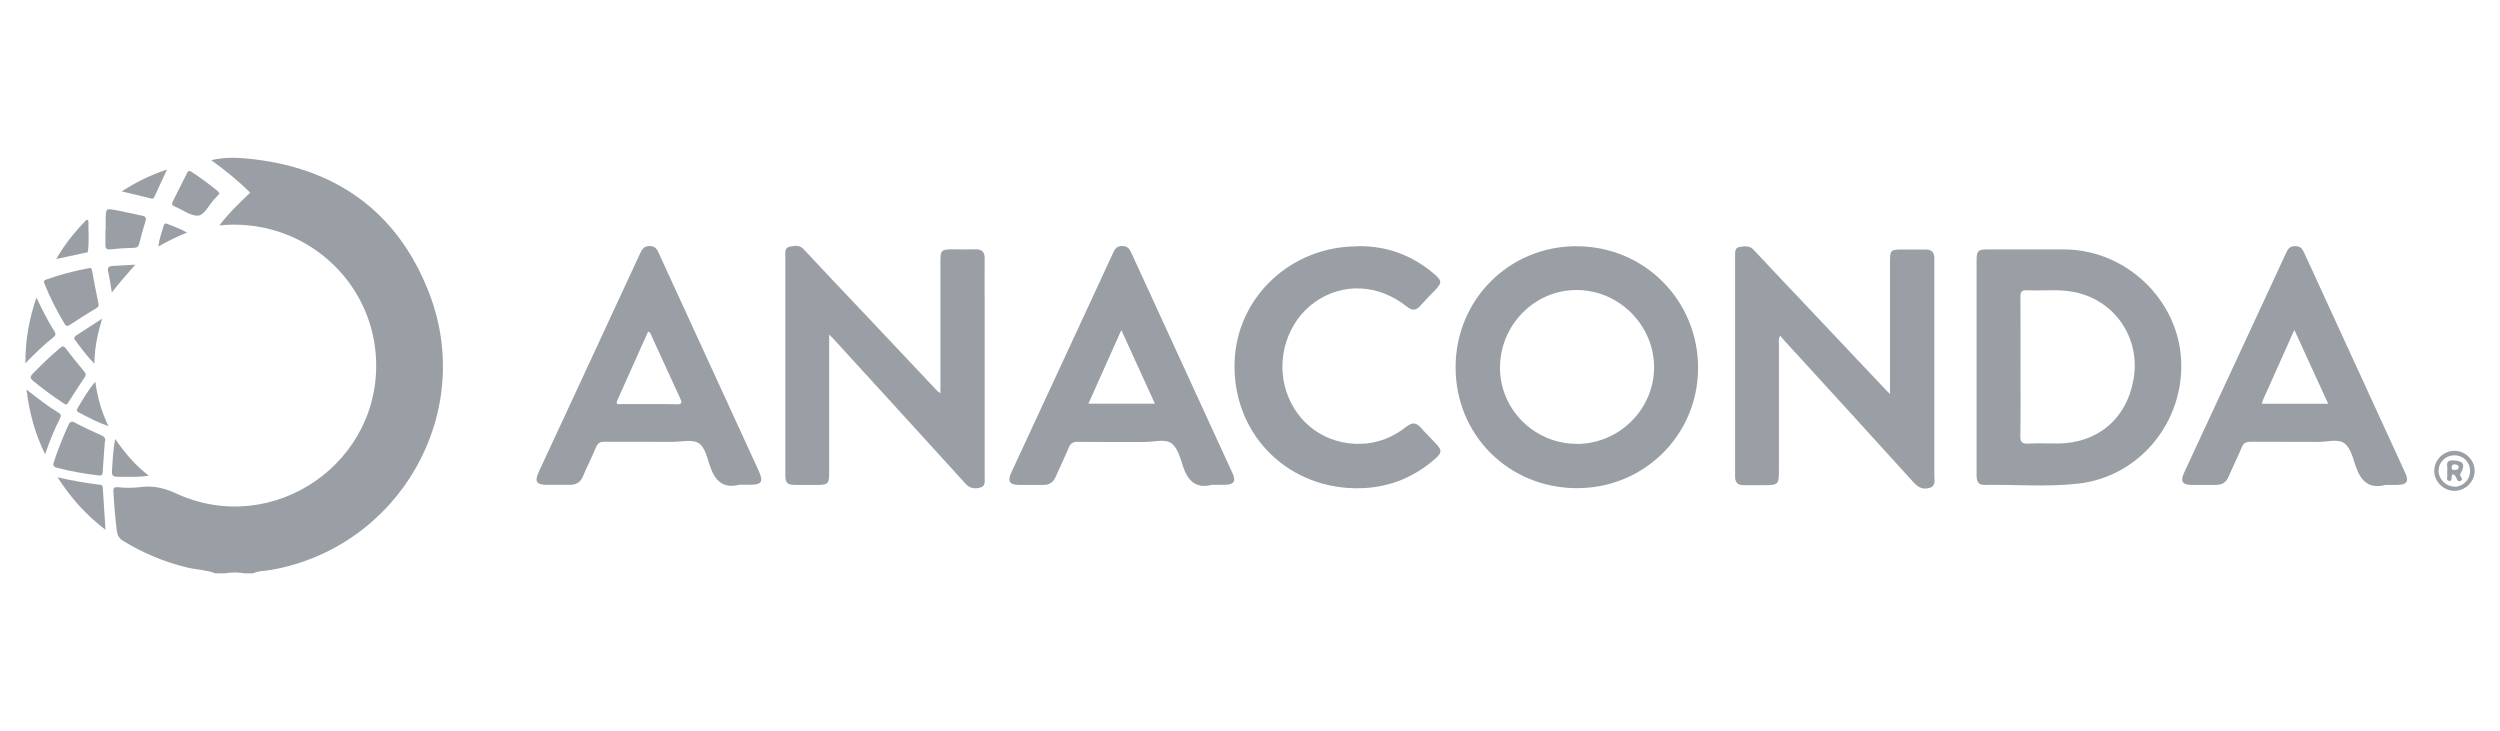 <svg xmlns="http://www.w3.org/2000/svg" id="Layer_1" viewBox="0 0 300 87.73"><defs><style>.cls-1{fill:#999fa5;stroke-width:0px;}</style></defs><path class="cls-1" d="m25.78,68.78c-1.07-.41-2.22-.41-3.33-.68-2.75-.67-5.31-1.74-7.71-3.22-.43-.27-.63-.6-.71-1.12-.21-1.58-.33-3.15-.42-4.74-.04-.49.13-.61.6-.55.88.09,1.76.09,2.65-.02,1.49-.2,2.81.09,4.22.74,11.73,5.44,25.01-3.81,24.01-16.66-.63-8.12-7.05-14.65-15.24-15.48-1.12-.12-2.23-.13-3.52,0,1.13-1.49,2.4-2.7,3.69-3.93-1.42-1.42-2.96-2.66-4.67-3.9,1.48-.35,2.88-.33,4.26-.2,10.55,1,18.08,6.29,21.89,16.15,5.63,14.57-3.7,30.6-19.09,33.24-.67.12-1.39.07-2.02.39h-1.06c-.76-.14-1.54-.14-2.3,0h-1.25Z"></path><path class="cls-1" d="m99.5,40.15v16.68c0,1.2-.18,1.36-1.39,1.36h-2.66c-.98,0-1.21-.24-1.21-1.18v-26.22c0-.47-.11-1.05.49-1.18.58-.12,1.2-.26,1.72.31,2.41,2.59,4.84,5.15,7.28,7.72,2.93,3.1,5.87,6.21,8.79,9.32.06.06.13.09.33.22v-15.93c0-1.16.16-1.33,1.32-1.33.94,0,1.89.02,2.83,0,.83-.04,1.18.32,1.16,1.14-.02,1.74,0,3.47,0,5.21v20.93c0,.52.14,1.15-.56,1.32-.63.15-1.2.12-1.74-.48-5.3-5.85-10.63-11.66-15.95-17.49-.08-.08-.16-.16-.41-.4h0Z"></path><path class="cls-1" d="m226.8,47.26v-15.82c0-1.43.07-1.5,1.49-1.5.92,0,1.83.01,2.75,0,.75-.01,1.08.33,1.08,1.06v26.06c0,.54.2,1.22-.51,1.46-.74.25-1.35.06-1.94-.59-5.11-5.65-10.27-11.29-15.42-16.92-.2-.21-.38-.43-.62-.72-.24.39-.16.72-.16,1.01v15.19c0,1.63-.09,1.73-1.76,1.73h-2.48c-.68,0-1.02-.31-1.02-1.02v-26.67c0-.41.05-.83.51-.89.59-.07,1.19-.24,1.72.34,1.78,1.93,3.6,3.82,5.4,5.73,3.52,3.73,7.04,7.45,10.56,11.18.09.11.2.19.43.41v-.02Z"></path><path class="cls-1" d="m162.86,29.54c3.55-.06,6.65,1.09,9.33,3.41.83.73.85.99.09,1.79-.61.65-1.23,1.26-1.82,1.93-.53.6-.98.66-1.63.13-3.42-2.73-7.72-2.92-11.07-.53-3.27,2.32-4.69,6.8-3.4,10.71,1.3,3.93,4.8,6.4,8.96,6.28,2.05-.06,3.86-.81,5.45-2.06.67-.53,1.18-.52,1.74.13.6.69,1.26,1.32,1.88,1.99.65.69.62,1.03-.11,1.68-2.77,2.46-6.02,3.66-9.72,3.59-8.43-.16-14.71-6.8-14.41-15.19.27-7.74,6.76-13.84,14.72-13.84h-.01Z"></path><path class="cls-1" d="m10.78,32.15c.11-.02.24.09.29.43.22,1.27.47,2.54.74,3.8.07.33-.01.46-.28.62-1.06.63-2.1,1.29-3.14,1.98-.35.24-.51.12-.68-.19-.91-1.52-1.7-3.08-2.36-4.71-.11-.26-.13-.42.19-.53,1.63-.59,3.32-1.03,5.26-1.4h-.01Z"></path><path class="cls-1" d="m12.57,53.14c-.07,1.07-.18,2.3-.25,3.53-.02.38-.18.41-.51.38-1.67-.2-3.32-.49-4.95-.91-.49-.13-.53-.34-.39-.74.51-1.5,1.08-2.97,1.75-4.42.19-.41.38-.48.8-.25,1.03.55,2.1,1.05,3.19,1.53.35.16.52.35.35.89h0Z"></path><path class="cls-1" d="m7.87,48.54c-.13-.08-.26-.15-.38-.24-1.21-.78-2.35-1.66-3.48-2.56-.39-.32-.45-.52-.08-.89,1.05-1.08,2.12-2.12,3.27-3.09.33-.28.47-.25.73.09.68.92,1.41,1.81,2.14,2.69.21.26.31.43.08.75-.66.96-1.28,1.96-1.92,2.95-.09.14-.14.32-.36.29Z"></path><path class="cls-1" d="m12.68,27.57c0-.47-.01-.94,0-1.41.04-1.14.05-1.16,1.13-.96,1.09.2,2.19.47,3.28.69.4.08.49.27.36.68-.27.87-.51,1.74-.73,2.62-.09.36-.25.54-.65.55-.94.02-1.88.08-2.82.18-.51.06-.61-.16-.6-.59v-1.76h.02Z"></path><path class="cls-1" d="m26.34,23.22c-.14.16-.26.31-.38.43-.08.08-.16.16-.25.26-.62.69-1.19,1.87-1.89,1.96-.88.11-1.87-.69-2.82-1.07-.38-.15-.42-.32-.25-.66.56-1.09,1.11-2.2,1.66-3.3.09-.2.2-.45.52-.25,1.12.72,2.17,1.5,3.2,2.35.08.07.13.16.2.27h.01Z"></path><path class="cls-1" d="m6.91,57.28c1.75.4,3.36.68,5,.88.21.02.4.04.42.32.11,1.65.21,3.3.33,5.1-2.34-1.79-4.16-3.83-5.75-6.3Z"></path><path class="cls-1" d="m3.18,46.75c1.38,1.07,2.55,2,3.83,2.77.33.2.34.38.18.71-.67,1.3-1.22,2.67-1.78,4.28-1.22-2.52-1.89-4.97-2.23-7.76Z"></path><path class="cls-1" d="m3.05,43.59c-.02-2.8.45-5.31,1.32-7.89.69,1.46,1.36,2.8,2.16,4.06.21.33.15.49-.13.72-1.15.91-2.2,1.93-3.36,3.12h.01Z"></path><path class="cls-1" d="m13.82,52.67c1.21,1.75,2.42,3.17,4.03,4.41-1.38.21-2.6.14-3.82.13-.41,0-.63-.16-.6-.63.09-1.21.11-2.43.39-3.9Z"></path><path class="cls-1" d="m11.43,45.79c.27,1.89.74,3.6,1.58,5.35-1.32-.46-2.42-1.06-3.53-1.63-.26-.13-.33-.28-.16-.55.63-1.05,1.23-2.12,2.12-3.16Z"></path><path class="cls-1" d="m10.52,30.27c-1.22.26-2.43.53-3.77.81,1.02-1.8,2.26-3.29,3.61-4.69.13-.02.25.04.25.16-.02,1.23.12,2.48-.08,3.71Z"></path><path class="cls-1" d="m14.6,22.97c1.75-1.13,3.48-1.98,5.45-2.63-.54,1.16-1.05,2.2-1.5,3.24-.13.31-.28.28-.54.21-1.08-.28-2.17-.53-3.41-.82Z"></path><path class="cls-1" d="m11.35,43.67c-.98-.99-1.65-1.94-2.34-2.87-.21-.28-.04-.42.16-.56.95-.62,1.9-1.23,3.08-2-.55,1.87-.91,3.52-.92,5.43h.01Z"></path><path class="cls-1" d="m16.24,31.76c-1.03,1.15-1.93,2.19-2.82,3.34-.14-.85-.26-1.7-.45-2.54-.11-.51.14-.62.55-.65.83-.05,1.68-.09,2.72-.15Z"></path><path class="cls-1" d="m22.45,27.91c-1.21.47-2.29,1.02-3.43,1.66.07-.91.4-1.67.61-2.45.07-.26.19-.38.49-.24.75.32,1.54.56,2.32,1.03h.01Z"></path><path class="cls-1" d="m189.2,29.54c-8.11,0-14.53,6.42-14.53,14.54s6.36,14.45,14.48,14.5c8.12.05,14.62-6.37,14.62-14.44s-6.42-14.59-14.58-14.59h0Zm.04,23.72c-5.07.01-9.22-4.08-9.24-9.09-.02-5.17,4.16-9.41,9.26-9.37,5.04.04,9.22,4.23,9.23,9.26,0,5.04-4.16,9.19-9.25,9.21h0Z"></path><path class="cls-1" d="m261.73,43.11c-.41-7.24-6.68-13.14-13.99-13.18-3.07-.01-6.15,0-9.22,0-1.16,0-1.33.15-1.33,1.33v25.79c0,.62.15,1.15.91,1.14,3.77-.06,7.57.27,11.33-.16,7.34-.85,12.72-7.44,12.3-14.91h0Zm-5.7,2.37c-.82,4.78-4.33,7.74-9.18,7.74-1.15,0-2.3-.05-3.46.01-.72.04-.96-.14-.95-.91.05-2.76.02-5.54.02-8.3s.01-5.6-.01-8.39c0-.6.13-.83.78-.8,1.82.09,3.67-.15,5.48.18,4.98.88,8.18,5.48,7.32,10.47h0Z"></path><path class="cls-1" d="m91.12,56.66c-4.01-8.73-8.02-17.47-12.03-26.2-.22-.48-.4-.93-1.12-.94-.74,0-.94.43-1.19.96-2.23,4.83-4.47,9.65-6.71,14.48-1.81,3.89-3.62,7.78-5.42,11.67-.54,1.16-.28,1.55,1.01,1.55.88,0,1.78-.02,2.66,0,.8.02,1.33-.28,1.65-1.05.48-1.16,1.07-2.29,1.55-3.46.21-.53.53-.67,1.07-.66,2.72.02,5.43,0,8.16.01,1.03,0,2.26-.32,3.04.13.82.47,1.06,1.78,1.4,2.76.6,1.73,1.53,2.77,3.53,2.26h1.42c1.22-.01,1.47-.41.96-1.53h.01Zm-10-8.15c-2.17-.05-4.36,0-6.55-.02-.28,0-.76.13-.49-.46,1.23-2.75,2.47-5.5,3.7-8.25.33.15.36.45.47.67,1.12,2.42,2.21,4.86,3.34,7.28.26.55.32.8-.46.79h-.01Z"></path><path class="cls-1" d="m288.64,56.77c-4.04-8.81-8.09-17.61-12.13-26.42-.22-.49-.46-.82-1.09-.82s-.87.33-1.09.82c-1.12,2.46-2.27,4.9-3.41,7.36-2.94,6.34-5.89,12.69-8.83,19.02-.47,1.02-.21,1.45.88,1.46.98.01,1.95-.01,2.93,0,.78.01,1.26-.33,1.56-1.05.49-1.16,1.07-2.29,1.55-3.46.21-.52.51-.67,1.06-.67,2.72.02,5.43,0,8.15.02,1.06,0,2.34-.4,3.1.16.73.53,1.02,1.74,1.35,2.72.6,1.78,1.58,2.81,3.6,2.28h1.42c1.13-.02,1.41-.42.95-1.42h0Zm-17.22-8.3c.05-.18.07-.32.13-.45,1.23-2.76,2.47-5.51,3.77-8.43,1.38,3.01,2.68,5.87,4.06,8.86h-7.96Z"></path><path class="cls-1" d="m147.89,56.76c-4.04-8.82-8.1-17.62-12.14-26.44-.24-.51-.48-.8-1.11-.8s-.86.36-1.08.85c-.66,1.45-1.33,2.88-2,4.33-3.4,7.34-6.81,14.66-10.2,22-.49,1.06-.22,1.48.93,1.49h2.93c.69,0,1.16-.29,1.45-.95.52-1.19,1.09-2.35,1.59-3.54.21-.51.49-.68,1.06-.68,2.69.04,5.37,0,8.06.02,1.08,0,2.4-.41,3.2.16.75.55,1.06,1.8,1.39,2.79.58,1.73,1.54,2.68,3.48,2.19h1.5c1.13-.02,1.41-.42.94-1.42h.01Zm-17.28-8.32c1.3-2.92,2.59-5.8,3.95-8.83,1.38,3,2.68,5.87,4.03,8.83h-7.98Z"></path><path class="cls-1" d="m294.54,54.1c-1.32,0-2.42,1.08-2.43,2.4,0,1.29,1.11,2.4,2.42,2.4s2.42-1.07,2.43-2.39c0-1.3-1.09-2.4-2.42-2.41Zm.01,4.29c-1.03,0-1.9-.85-1.92-1.88,0-1.05.85-1.88,1.92-1.87,1.07,0,1.87.83,1.86,1.92-.02,1.02-.82,1.83-1.86,1.85h0Z"></path><path class="cls-1" d="m295.33,56.71c.52-1.02.25-1.4-.91-1.46-1.14-.06-.65.75-.75,1.2,0,.22-.02.41,0,.58.04.24-.16.61.2.67.42.07.29-.33.33-.55.02-.13.07-.25.2-.21.09.02.2.12.26.21.16.24.18.74.62.55.38-.16-.02-.45-.06-.67-.02-.13.05-.2.09-.31h.01Zm-.73-.31c-.22,0-.41-.01-.39-.26-.02-.29.08-.43.34-.41.25.01.49.06.48.35,0,.24-.22.31-.43.32h0Z"></path></svg>